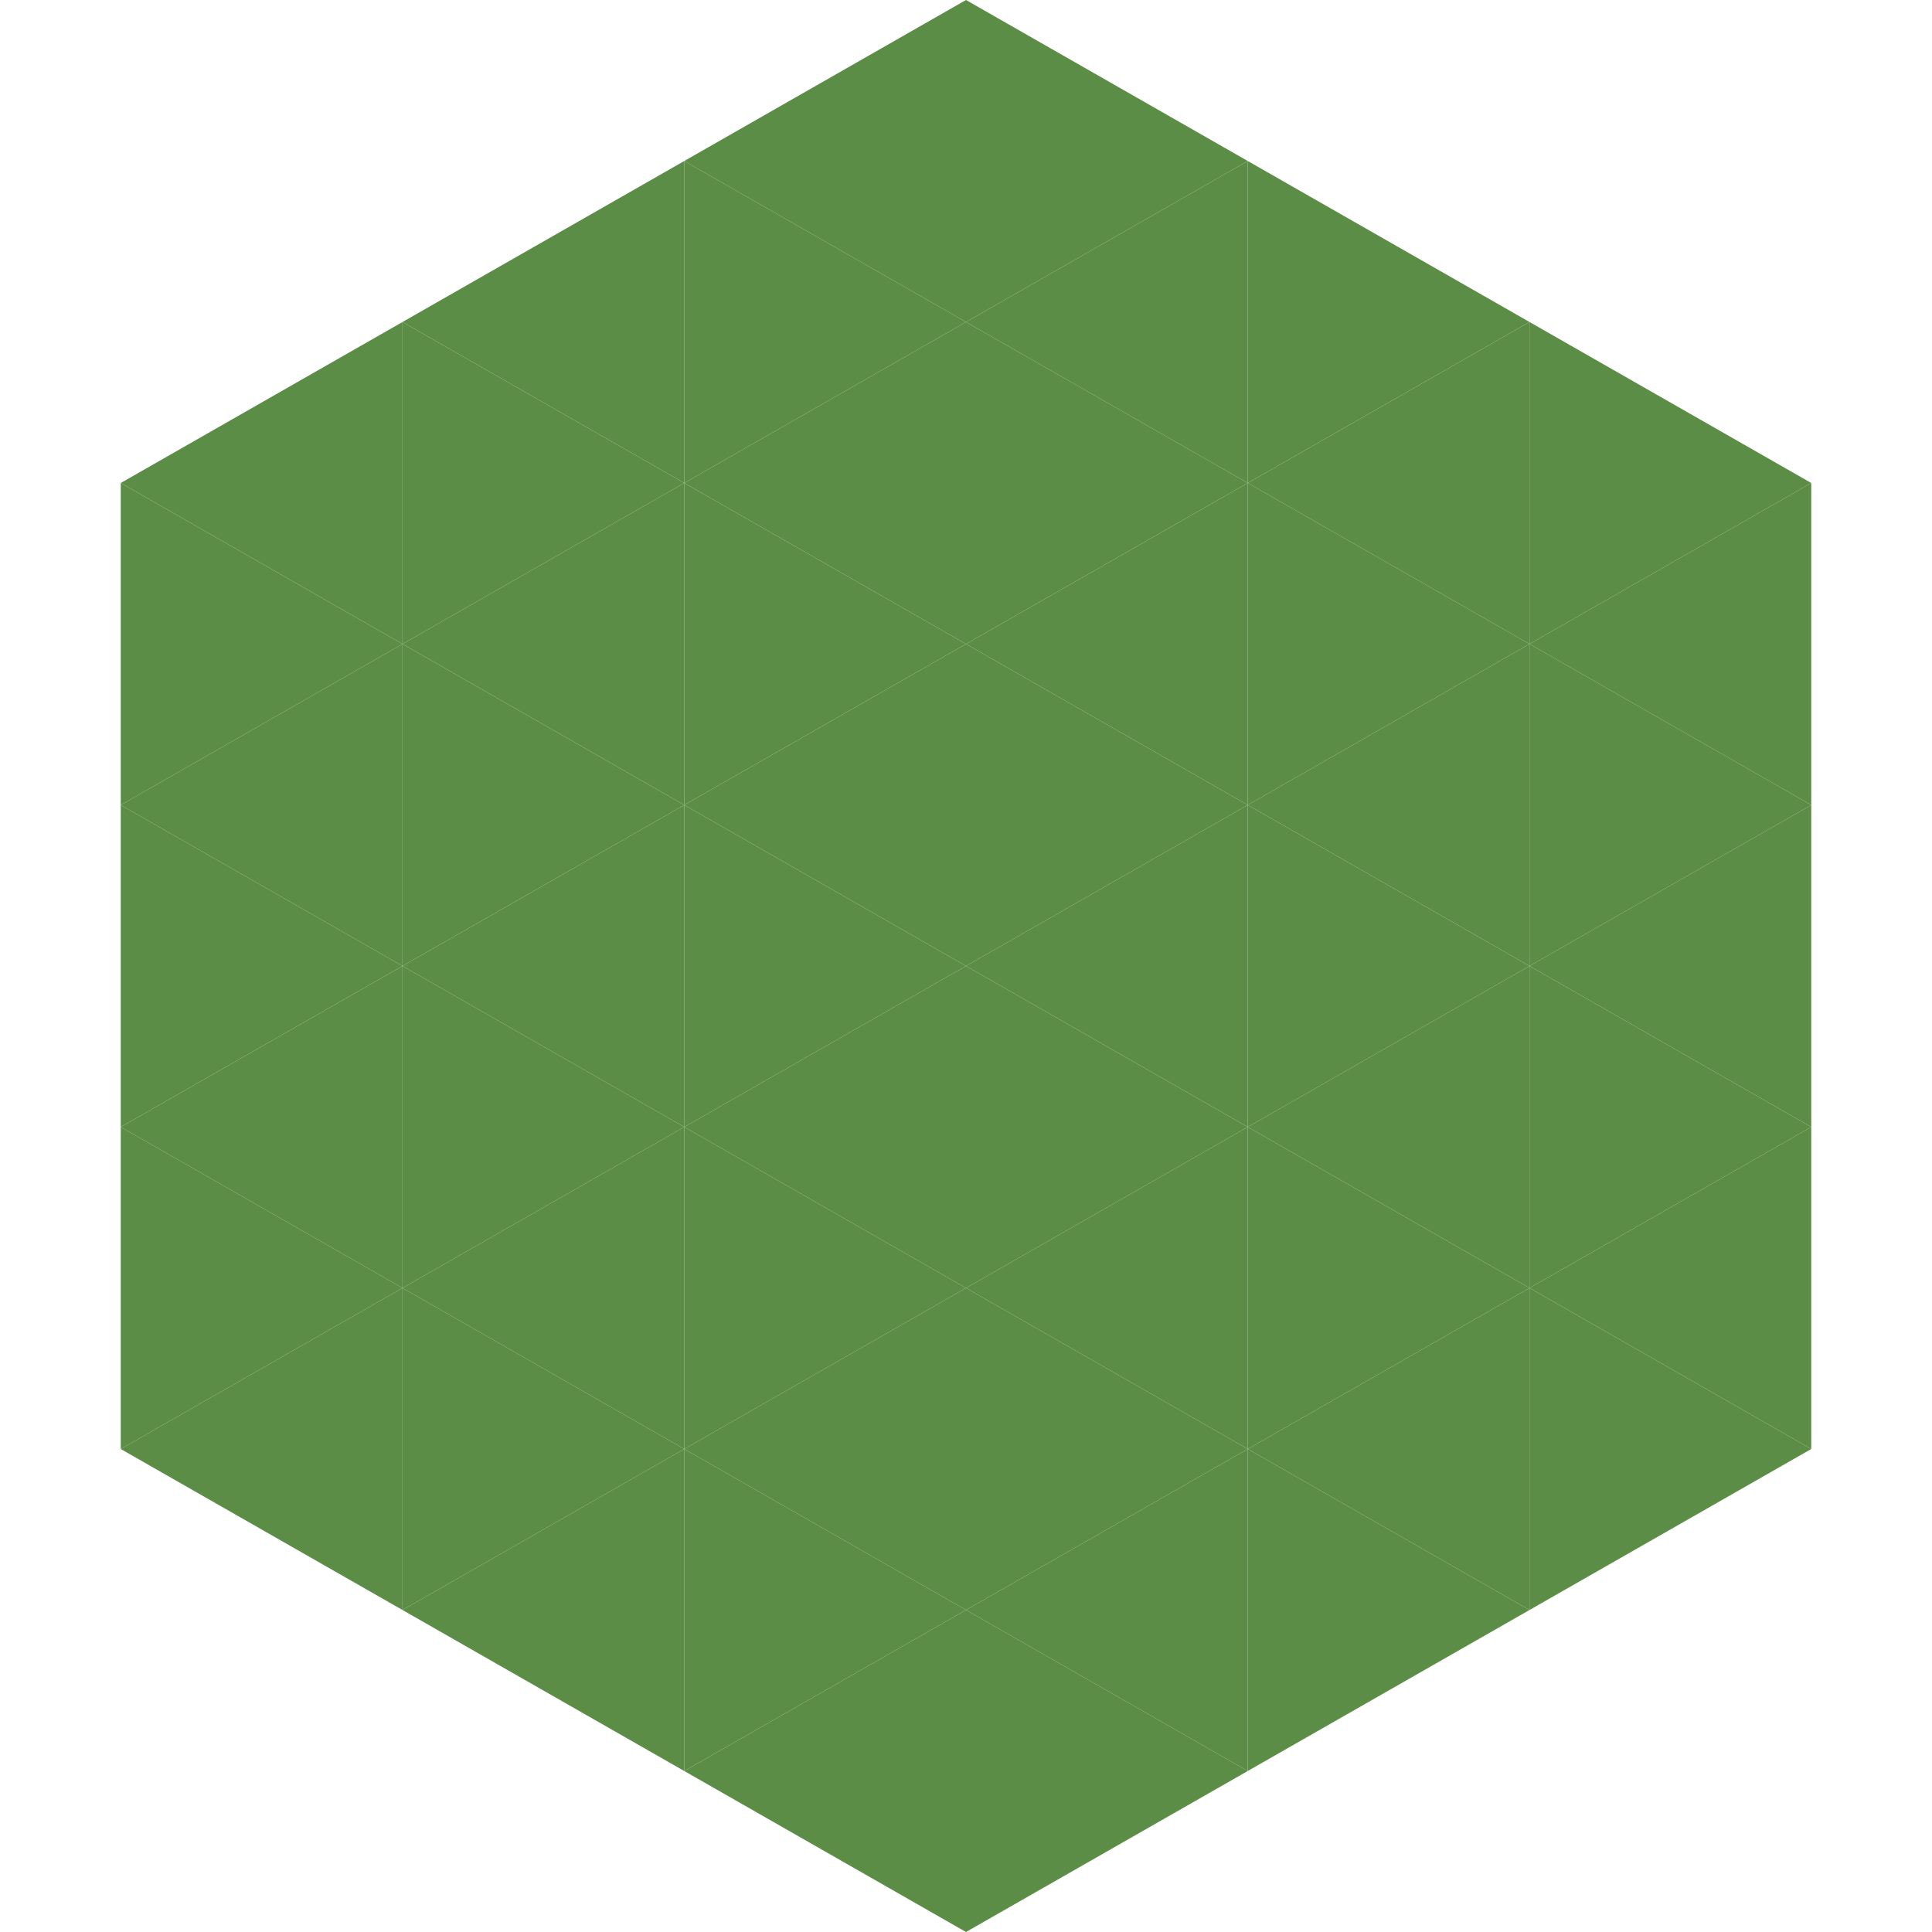 <?xml version="1.0"?>
<!-- Generated by SVGo -->
<svg width="240" height="240"
     xmlns="http://www.w3.org/2000/svg"
     xmlns:xlink="http://www.w3.org/1999/xlink">
<polygon points="50,40 15,60 50,80" style="fill:rgb(92,141,70)" />
<polygon points="190,40 225,60 190,80" style="fill:rgb(92,141,70)" />
<polygon points="15,60 50,80 15,100" style="fill:rgb(92,141,70)" />
<polygon points="225,60 190,80 225,100" style="fill:rgb(92,141,70)" />
<polygon points="50,80 15,100 50,120" style="fill:rgb(92,141,70)" />
<polygon points="190,80 225,100 190,120" style="fill:rgb(92,141,70)" />
<polygon points="15,100 50,120 15,140" style="fill:rgb(92,141,70)" />
<polygon points="225,100 190,120 225,140" style="fill:rgb(92,141,70)" />
<polygon points="50,120 15,140 50,160" style="fill:rgb(92,141,70)" />
<polygon points="190,120 225,140 190,160" style="fill:rgb(92,141,70)" />
<polygon points="15,140 50,160 15,180" style="fill:rgb(92,141,70)" />
<polygon points="225,140 190,160 225,180" style="fill:rgb(92,141,70)" />
<polygon points="50,160 15,180 50,200" style="fill:rgb(92,141,70)" />
<polygon points="190,160 225,180 190,200" style="fill:rgb(92,141,70)" />
<polygon points="15,180 50,200 15,220" style="fill:rgb(255,255,255); fill-opacity:0" />
<polygon points="225,180 190,200 225,220" style="fill:rgb(255,255,255); fill-opacity:0" />
<polygon points="50,0 85,20 50,40" style="fill:rgb(255,255,255); fill-opacity:0" />
<polygon points="190,0 155,20 190,40" style="fill:rgb(255,255,255); fill-opacity:0" />
<polygon points="85,20 50,40 85,60" style="fill:rgb(92,141,70)" />
<polygon points="155,20 190,40 155,60" style="fill:rgb(92,141,70)" />
<polygon points="50,40 85,60 50,80" style="fill:rgb(92,141,70)" />
<polygon points="190,40 155,60 190,80" style="fill:rgb(92,141,70)" />
<polygon points="85,60 50,80 85,100" style="fill:rgb(92,141,70)" />
<polygon points="155,60 190,80 155,100" style="fill:rgb(92,141,70)" />
<polygon points="50,80 85,100 50,120" style="fill:rgb(92,141,70)" />
<polygon points="190,80 155,100 190,120" style="fill:rgb(92,141,70)" />
<polygon points="85,100 50,120 85,140" style="fill:rgb(92,141,70)" />
<polygon points="155,100 190,120 155,140" style="fill:rgb(92,141,70)" />
<polygon points="50,120 85,140 50,160" style="fill:rgb(92,141,70)" />
<polygon points="190,120 155,140 190,160" style="fill:rgb(92,141,70)" />
<polygon points="85,140 50,160 85,180" style="fill:rgb(92,141,70)" />
<polygon points="155,140 190,160 155,180" style="fill:rgb(92,141,70)" />
<polygon points="50,160 85,180 50,200" style="fill:rgb(92,141,70)" />
<polygon points="190,160 155,180 190,200" style="fill:rgb(92,141,70)" />
<polygon points="85,180 50,200 85,220" style="fill:rgb(92,141,70)" />
<polygon points="155,180 190,200 155,220" style="fill:rgb(92,141,70)" />
<polygon points="120,0 85,20 120,40" style="fill:rgb(92,141,70)" />
<polygon points="120,0 155,20 120,40" style="fill:rgb(92,141,70)" />
<polygon points="85,20 120,40 85,60" style="fill:rgb(92,141,70)" />
<polygon points="155,20 120,40 155,60" style="fill:rgb(92,141,70)" />
<polygon points="120,40 85,60 120,80" style="fill:rgb(92,141,70)" />
<polygon points="120,40 155,60 120,80" style="fill:rgb(92,141,70)" />
<polygon points="85,60 120,80 85,100" style="fill:rgb(92,141,70)" />
<polygon points="155,60 120,80 155,100" style="fill:rgb(92,141,70)" />
<polygon points="120,80 85,100 120,120" style="fill:rgb(92,141,70)" />
<polygon points="120,80 155,100 120,120" style="fill:rgb(92,141,70)" />
<polygon points="85,100 120,120 85,140" style="fill:rgb(92,141,70)" />
<polygon points="155,100 120,120 155,140" style="fill:rgb(92,141,70)" />
<polygon points="120,120 85,140 120,160" style="fill:rgb(92,141,70)" />
<polygon points="120,120 155,140 120,160" style="fill:rgb(92,141,70)" />
<polygon points="85,140 120,160 85,180" style="fill:rgb(92,141,70)" />
<polygon points="155,140 120,160 155,180" style="fill:rgb(92,141,70)" />
<polygon points="120,160 85,180 120,200" style="fill:rgb(92,141,70)" />
<polygon points="120,160 155,180 120,200" style="fill:rgb(92,141,70)" />
<polygon points="85,180 120,200 85,220" style="fill:rgb(92,141,70)" />
<polygon points="155,180 120,200 155,220" style="fill:rgb(92,141,70)" />
<polygon points="120,200 85,220 120,240" style="fill:rgb(92,141,70)" />
<polygon points="120,200 155,220 120,240" style="fill:rgb(92,141,70)" />
<polygon points="85,220 120,240 85,260" style="fill:rgb(255,255,255); fill-opacity:0" />
<polygon points="155,220 120,240 155,260" style="fill:rgb(255,255,255); fill-opacity:0" />
</svg>
